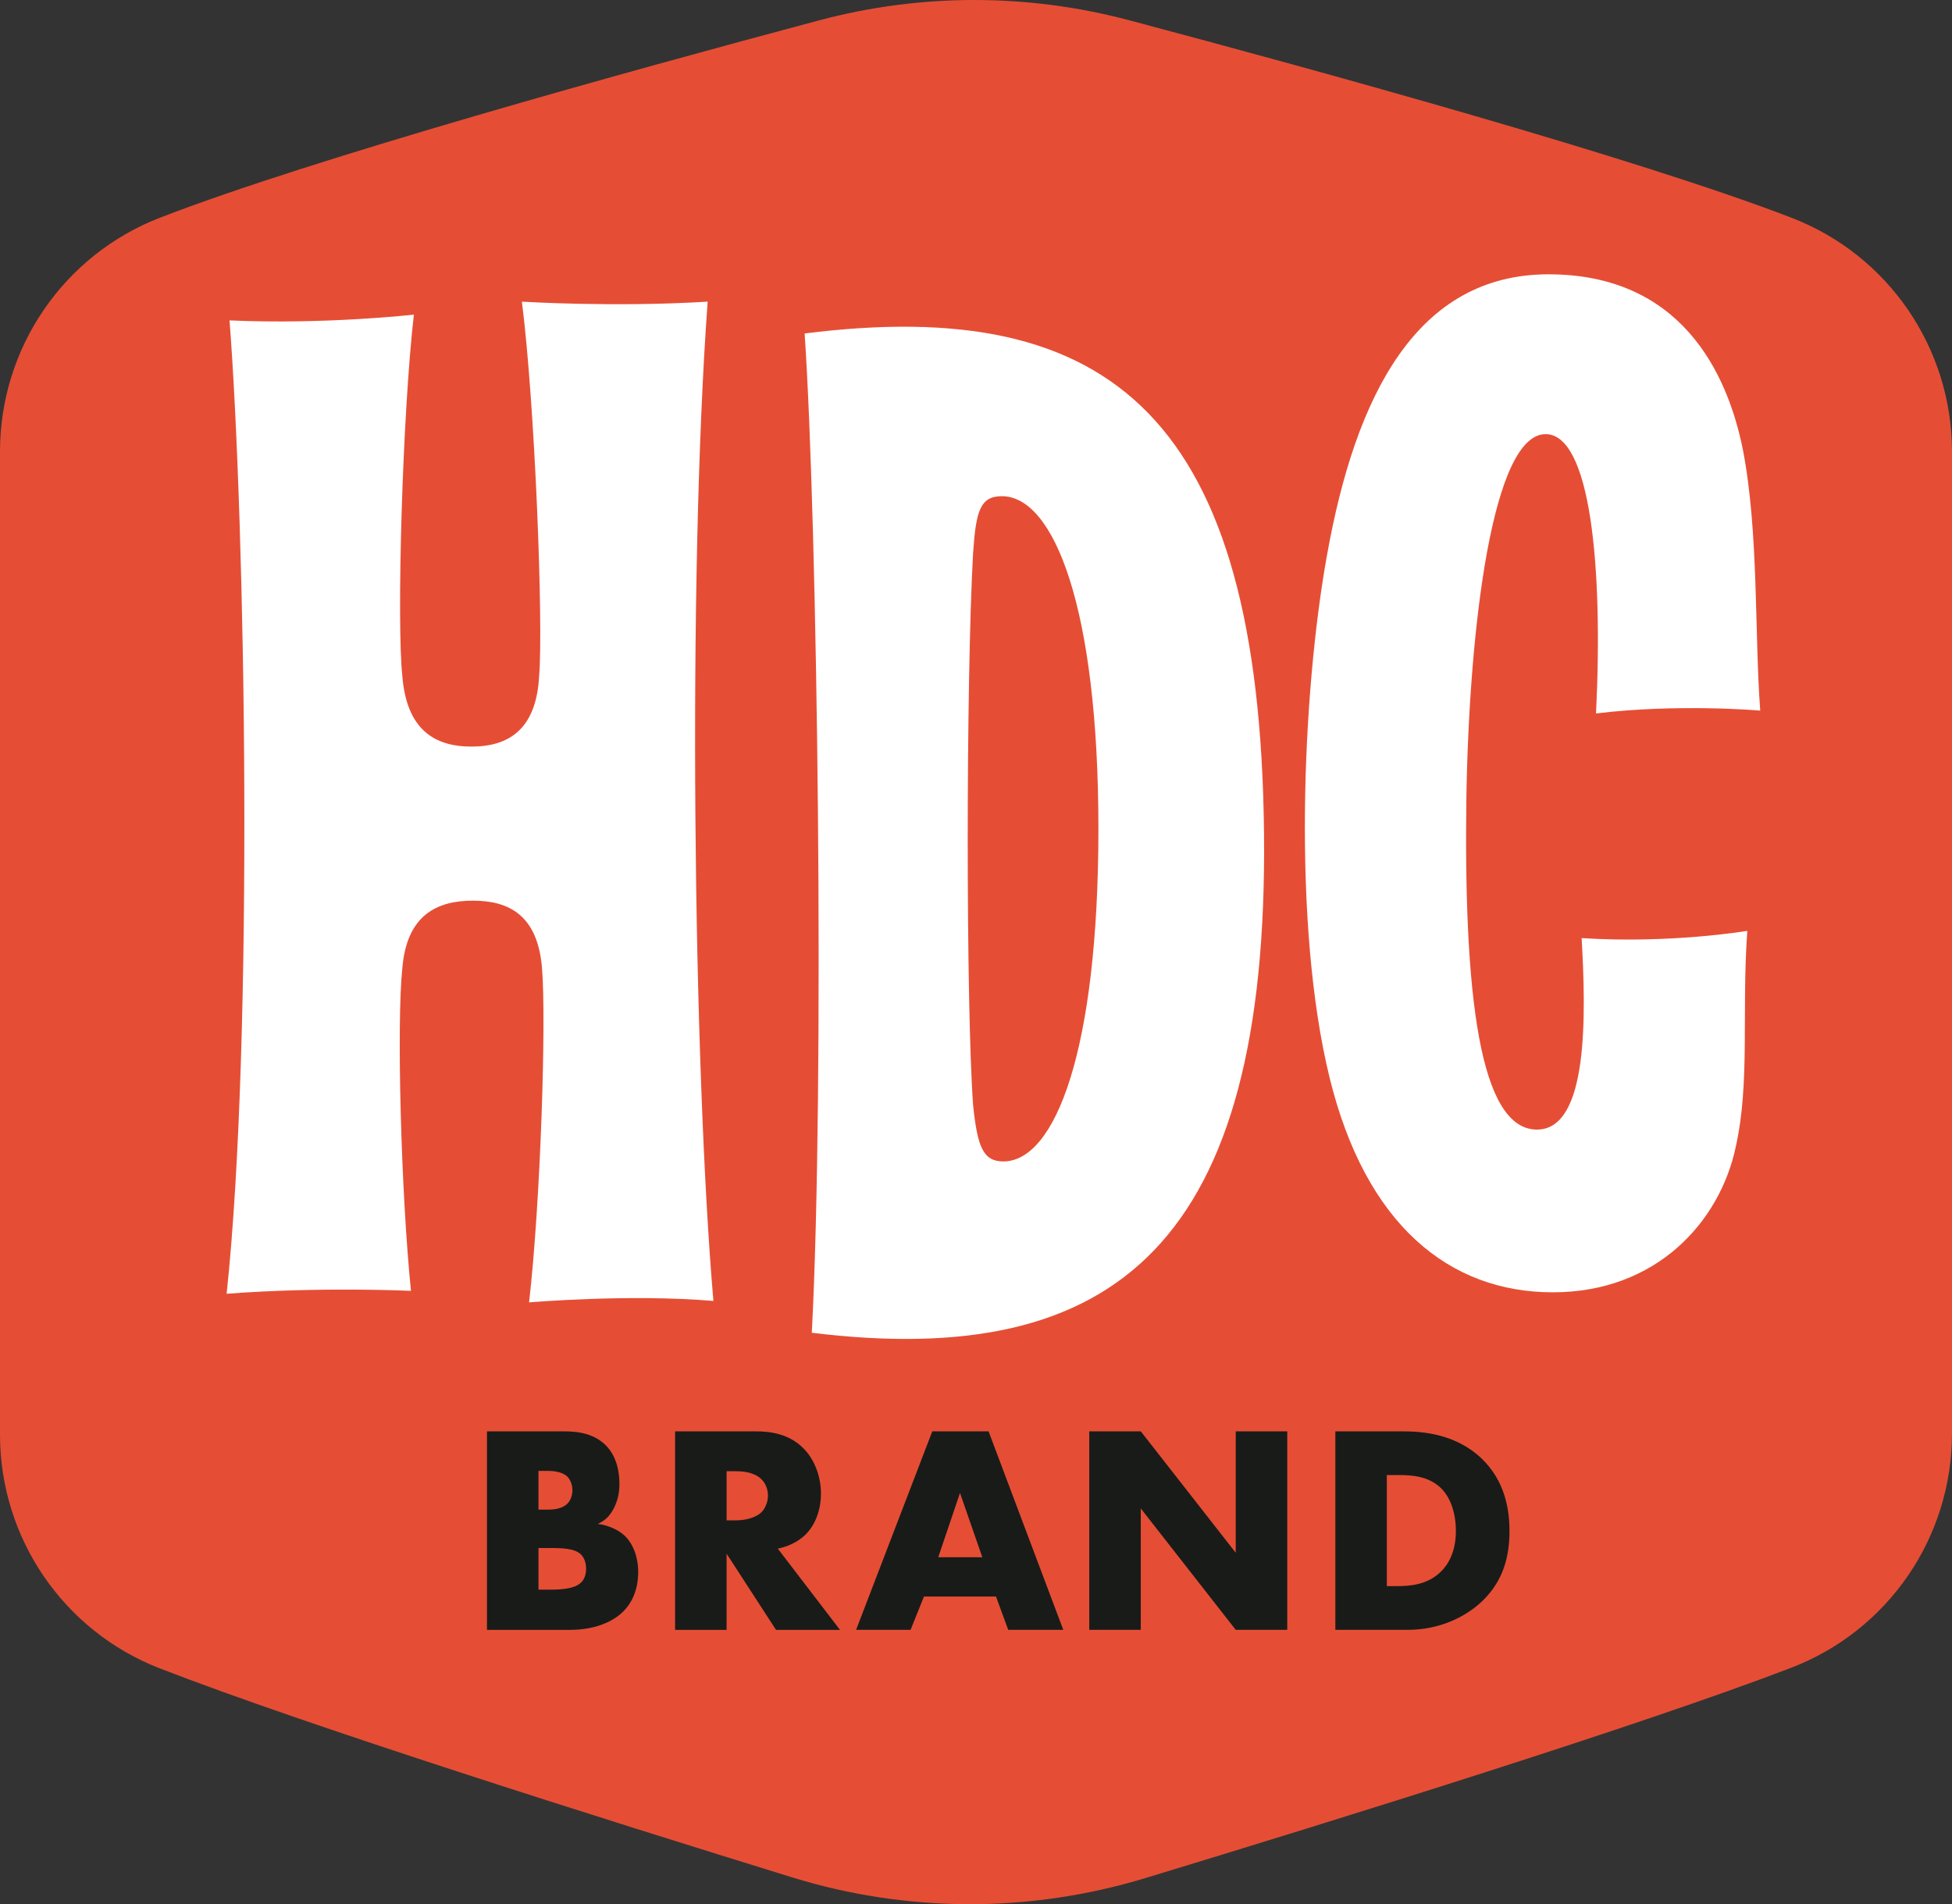<svg xmlns="http://www.w3.org/2000/svg" id="Layer_1" viewBox="0 0 926.6 904.08"><rect x="0" y="0" width="926.6" height="904.08" fill="#333333" stroke="none"/><defs><style>.cls-1{fill:#191b19;}.cls-1,.cls-2,.cls-3{stroke-width:0px;}.cls-2{fill:#e54e35;}.cls-3{fill:#fff;}</style></defs><path class="cls-2" d="m926.59,680.68c0,49.26-30.26,93.45-76.25,111.12-71.21,27.35-214.91,72.01-306.76,99.92-54.68,16.61-112.95,16.49-167.56-.37-90.25-27.87-230.34-72.1-300.2-99.24C30.07,774.33,0,730.24,0,681.15V214.36c.01-49.15,30.15-93.28,75.99-111.02,73.05-28.26,222.71-69.63,312.81-93.67,48.22-12.87,98.87-12.89,147.1-.08,90.51,24.05,241.18,65.52,314.6,93.83,45.9,17.7,76.1,61.86,76.1,111.06v466.19Z"/><path class="cls-3" d="m195.08,612.88s-42.38-2.05-87.5,1.38c13-121.69,8.89-365.06,1.38-462.14,45.12,2.05,87.5-2.74,87.5-2.74-5.48,47.85-8.2,146.3-5.48,171.59,2.05,25.29,15.05,33.5,32.82,33.5s30.77-8.2,32.13-33.5c2.05-25.29-2.05-129.89-8.2-177.75,0,0,43.75,2.74,88.19,0-9.58,131.26-6.84,363.7,2.73,474.45-40.33-3.41-87.5.69-87.5.69,5.47-47.85,8.2-133.31,6.15-158.61-2.05-25.29-15.72-32.13-32.81-32.13s-31.46,6.84-33.51,32.13c-2.73,25.3-.68,105.97,4.1,153.13Z"/><path class="cls-3" d="m385.36,632.78c6.15-117.59,2.74-384.2-3.41-474.45,146.3-18.46,216.02,40.34,218.07,237.22,2.05,194.15-69.73,255-214.66,237.22Zm76.57-370.53c-3.41,60.84-3.41,216.02,0,262.51,2.05,19.82,4.78,26.67,14.36,26.67,24.6,0,45.12-52.64,45.12-157.92s-21.19-157.92-45.8-157.92c-10.26,0-12.31,6.84-13.67,26.67Z"/><path class="cls-3" d="m829.42,441.98c-2.73,38.97,1.38,71.78-5.47,102.55-7.52,35.55-37.6,69.04-86.82,69.04s-88.88-32.13-105.97-101.86c-17.77-72.46-13-182.53-1.36-247.47,13.67-77.25,43.06-134,105.28-134s84.77,45.8,92.28,83.4c7.53,38.97,5.48,87.5,8.2,123.74,0,0-38.96-3.41-77.94,1.36,3.43-70.41-2.73-132.62-23.93-132.62-25.29,0-36.22,91.61-37.6,171.59-1.36,94.33,6.15,158.6,33.5,158.6,24.61,0,23.25-54.68,21.2-90.92,42.38,2.73,78.61-3.43,78.61-3.43Z"/><path class="cls-1" d="m231.16,773.83v-94.25h36.45c6.79,0,14.84.99,20.63,7.35,3.25,3.53,5.79,9.33,5.79,17.67,0,4.1-.71,7.63-2.68,11.59-1.98,3.67-4.1,5.79-7.63,7.35,4.95.56,9.9,2.83,12.86,5.65,3.81,3.67,6.36,9.75,6.36,17.24,0,8.9-3.39,14.98-6.93,18.51-5.09,5.23-13.99,8.9-25.57,8.9h-39.28Zm24.45-57.09h4.52c2.55,0,6.78-.28,9.33-2.97,1.55-1.55,2.26-4.1,2.26-6.22,0-2.4-.85-4.8-2.26-6.36-1.56-1.55-4.53-2.83-9.33-2.83h-4.52v18.37Zm0,38.01h5.51c6.78,0,12.43-.71,15.12-3.82,1.13-1.27,1.98-3.39,1.98-6.07,0-2.97-.99-5.37-2.4-6.78-2.97-2.97-9.04-3.11-15.12-3.11h-5.09v19.78Z"/><path class="cls-1" d="m358.61,679.58c7.07,0,16.12,1.13,23.04,8.34,5.37,5.51,8.05,13.71,8.05,21.2,0,8.05-2.82,15.12-7.49,19.64-3.67,3.53-8.62,5.65-13,6.5l29.53,38.58h-30.37l-23.46-36.17v36.17h-24.45v-94.25h38.14Zm-13.7,42.25h4.65c3.67,0,8.91-.98,11.88-3.81,1.83-1.84,3.11-4.95,3.11-7.92s-1.13-5.93-3.25-7.91c-2.25-2.26-6.36-3.67-11.73-3.67h-4.65v23.31Z"/><path class="cls-1" d="m472.8,758h-34.2l-6.36,15.83h-25.86l36.17-94.25h26.71l35.47,94.25h-26.14l-5.8-15.83Zm-6.5-18.65l-10.6-30.52-10.32,30.52h20.92Z"/><path class="cls-1" d="m517.07,773.83v-94.25h24.45l45.07,57.65v-57.65h24.45v94.25h-24.45l-45.07-57.65v57.65h-24.45Z"/><path class="cls-1" d="m633.88,773.83v-94.25h32.07c9.47,0,25.3,1.27,37.45,13,11.02,10.6,13.14,24.16,13.14,34.34,0,12.43-3.11,23.46-12.29,32.64-7.5,7.49-20.07,14.27-36.17,14.27h-34.2Zm24.45-20.77h4.94c5.94,0,14.28-.56,20.63-6.79,3.11-2.96,7.2-8.9,7.2-19.36,0-8.76-2.68-16.25-7.35-20.63-5.79-5.37-13.42-5.94-19.5-5.94h-5.93v52.71Z"/></svg>
